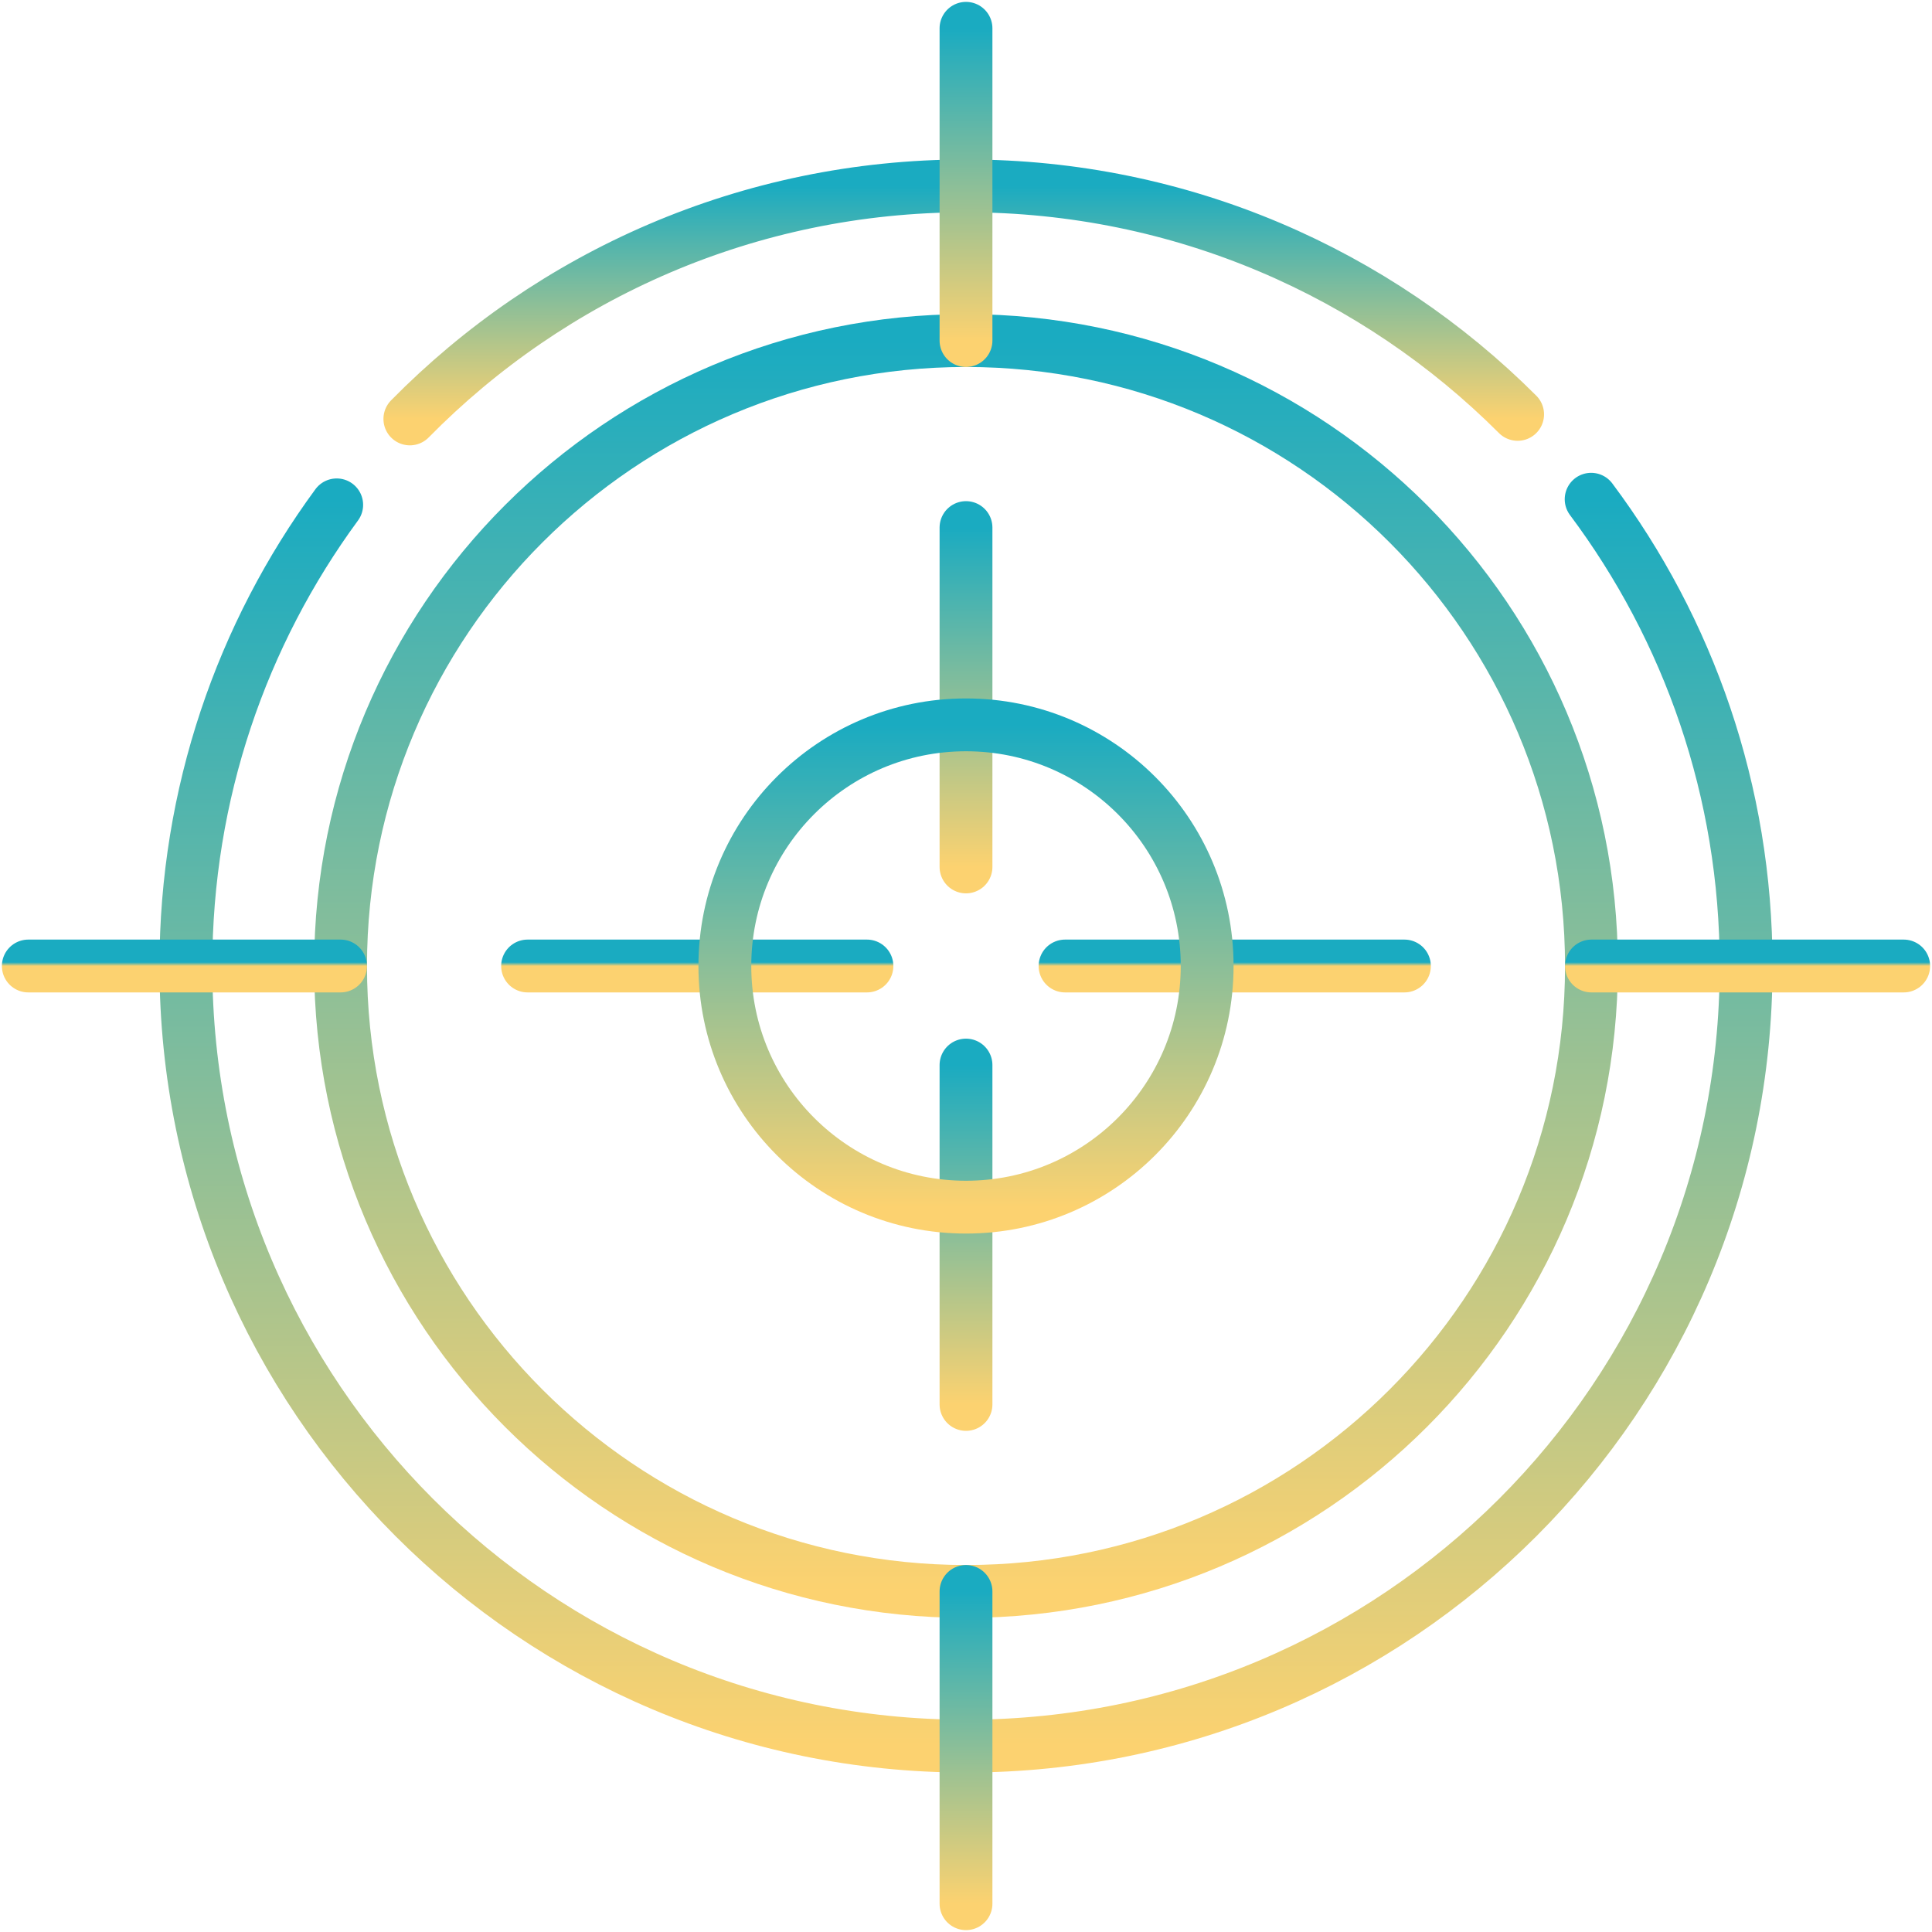 <svg width="512" height="512" viewBox="0 0 512 512" fill="none" xmlns="http://www.w3.org/2000/svg">
<g clip-path="url(#clip0_10821_1426)">
<mask id="mask0_10821_1426" style="mask-type:luminance" maskUnits="userSpaceOnUse" x="0" y="0" width="512" height="512">
<path d="M505 505V7H7V505H505Z" fill="white" stroke="white" stroke-width="14"/>
</mask>
<g mask="url(#mask0_10821_1426)">
<path d="M421.668 132.303C447.464 166.796 462.74 209.614 462.74 255.999C462.74 370.178 370.18 462.739 256.001 462.739C141.822 462.739 49.262 370.178 49.262 255.999C49.262 210.28 64.103 168.026 89.23 133.793" stroke="url(#paint0_linear_10821_1426)" stroke-width="14" stroke-miterlimit="10" stroke-linecap="round" stroke-linejoin="round"/>
<path d="M108.617 111.02C146.12 72.898 198.3 49.261 256 49.261C313.09 49.261 364.774 72.4 402.186 109.814" stroke="url(#paint1_linear_10821_1426)" stroke-width="14" stroke-miterlimit="10" stroke-linecap="round" stroke-linejoin="round"/>
<path d="M421.75 256C421.75 347.54 347.542 421.748 256.002 421.748C164.462 421.748 90.254 347.54 90.254 256C90.254 164.46 164.462 90.252 256.002 90.252C347.542 90.252 421.75 164.46 421.75 256Z" stroke="url(#paint2_linear_10821_1426)" stroke-width="14" stroke-miterlimit="10" stroke-linecap="round" stroke-linejoin="round"/>
<path d="M256 7.5V90.252" stroke="url(#paint3_linear_10821_1426)" stroke-width="14" stroke-miterlimit="10" stroke-linecap="round" stroke-linejoin="round"/>
<path d="M504.498 256H421.746" stroke="url(#paint4_linear_10821_1426)" stroke-width="14" stroke-miterlimit="10" stroke-linecap="round" stroke-linejoin="round"/>
<path d="M256 504.5V421.748" stroke="url(#paint5_linear_10821_1426)" stroke-width="14" stroke-miterlimit="10" stroke-linecap="round" stroke-linejoin="round"/>
<path d="M7.5 256H90.252" stroke="url(#paint6_linear_10821_1426)" stroke-width="14" stroke-miterlimit="10" stroke-linecap="round" stroke-linejoin="round"/>
<path d="M256 139.812V229.747" stroke="url(#paint7_linear_10821_1426)" stroke-width="14" stroke-miterlimit="10" stroke-linecap="round" stroke-linejoin="round"/>
<path d="M372.186 256H282.25" stroke="url(#paint8_linear_10821_1426)" stroke-width="14" stroke-miterlimit="10" stroke-linecap="round" stroke-linejoin="round"/>
<path d="M256 372.188V282.253" stroke="url(#paint9_linear_10821_1426)" stroke-width="14" stroke-miterlimit="10" stroke-linecap="round" stroke-linejoin="round"/>
<path d="M139.812 256H229.748" stroke="url(#paint10_linear_10821_1426)" stroke-width="14" stroke-miterlimit="10" stroke-linecap="round" stroke-linejoin="round"/>
<path d="M319.908 256C319.908 291.295 291.296 319.907 256.001 319.907C220.706 319.907 192.094 291.295 192.094 256C192.094 220.705 220.706 192.093 256.001 192.093C291.296 192.093 319.908 220.705 319.908 256Z" stroke="url(#paint11_linear_10821_1426)" stroke-width="14" stroke-miterlimit="10" stroke-linecap="round" stroke-linejoin="round"/>
</g>
</g>
<defs>
<linearGradient id="paint0_linear_10821_1426" x1="256.001" y1="132.303" x2="256.001" y2="462.739" gradientUnits="userSpaceOnUse">
<stop stop-color="#1AABC1"/>
<stop offset="1" stop-color="#FCD270"/>
</linearGradient>
<linearGradient id="paint1_linear_10821_1426" x1="255.402" y1="49.261" x2="255.402" y2="111.02" gradientUnits="userSpaceOnUse">
<stop stop-color="#1AABC1"/>
<stop offset="1" stop-color="#FCD270"/>
</linearGradient>
<linearGradient id="paint2_linear_10821_1426" x1="256.002" y1="90.252" x2="256.002" y2="421.748" gradientUnits="userSpaceOnUse">
<stop stop-color="#1AABC1"/>
<stop offset="1" stop-color="#FCD270"/>
</linearGradient>
<linearGradient id="paint3_linear_10821_1426" x1="256.5" y1="7.5" x2="256.5" y2="90.252" gradientUnits="userSpaceOnUse">
<stop stop-color="#1AABC1"/>
<stop offset="1" stop-color="#FCD270"/>
</linearGradient>
<linearGradient id="paint4_linear_10821_1426" x1="463.122" y1="255" x2="463.122" y2="256" gradientUnits="userSpaceOnUse">
<stop stop-color="#1AABC1"/>
<stop offset="1" stop-color="#FCD270"/>
</linearGradient>
<linearGradient id="paint5_linear_10821_1426" x1="256.5" y1="421.748" x2="256.5" y2="504.5" gradientUnits="userSpaceOnUse">
<stop stop-color="#1AABC1"/>
<stop offset="1" stop-color="#FCD270"/>
</linearGradient>
<linearGradient id="paint6_linear_10821_1426" x1="48.876" y1="255" x2="48.876" y2="256" gradientUnits="userSpaceOnUse">
<stop stop-color="#1AABC1"/>
<stop offset="1" stop-color="#FCD270"/>
</linearGradient>
<linearGradient id="paint7_linear_10821_1426" x1="256.5" y1="139.812" x2="256.5" y2="229.747" gradientUnits="userSpaceOnUse">
<stop stop-color="#1AABC1"/>
<stop offset="1" stop-color="#FCD270"/>
</linearGradient>
<linearGradient id="paint8_linear_10821_1426" x1="327.218" y1="255" x2="327.218" y2="256" gradientUnits="userSpaceOnUse">
<stop stop-color="#1AABC1"/>
<stop offset="1" stop-color="#FCD270"/>
</linearGradient>
<linearGradient id="paint9_linear_10821_1426" x1="256.5" y1="282.253" x2="256.5" y2="372.188" gradientUnits="userSpaceOnUse">
<stop stop-color="#1AABC1"/>
<stop offset="1" stop-color="#FCD270"/>
</linearGradient>
<linearGradient id="paint10_linear_10821_1426" x1="184.78" y1="255" x2="184.78" y2="256" gradientUnits="userSpaceOnUse">
<stop stop-color="#1AABC1"/>
<stop offset="1" stop-color="#FCD270"/>
</linearGradient>
<linearGradient id="paint11_linear_10821_1426" x1="256.001" y1="192.093" x2="256.001" y2="319.907" gradientUnits="userSpaceOnUse">
<stop stop-color="#1AABC1"/>
<stop offset="1" stop-color="#FCD270"/>
</linearGradient>
<clipPath id="clip0_10821_1426">
<rect width="512" height="512" fill="white"/>
</clipPath>
</defs>
</svg>
